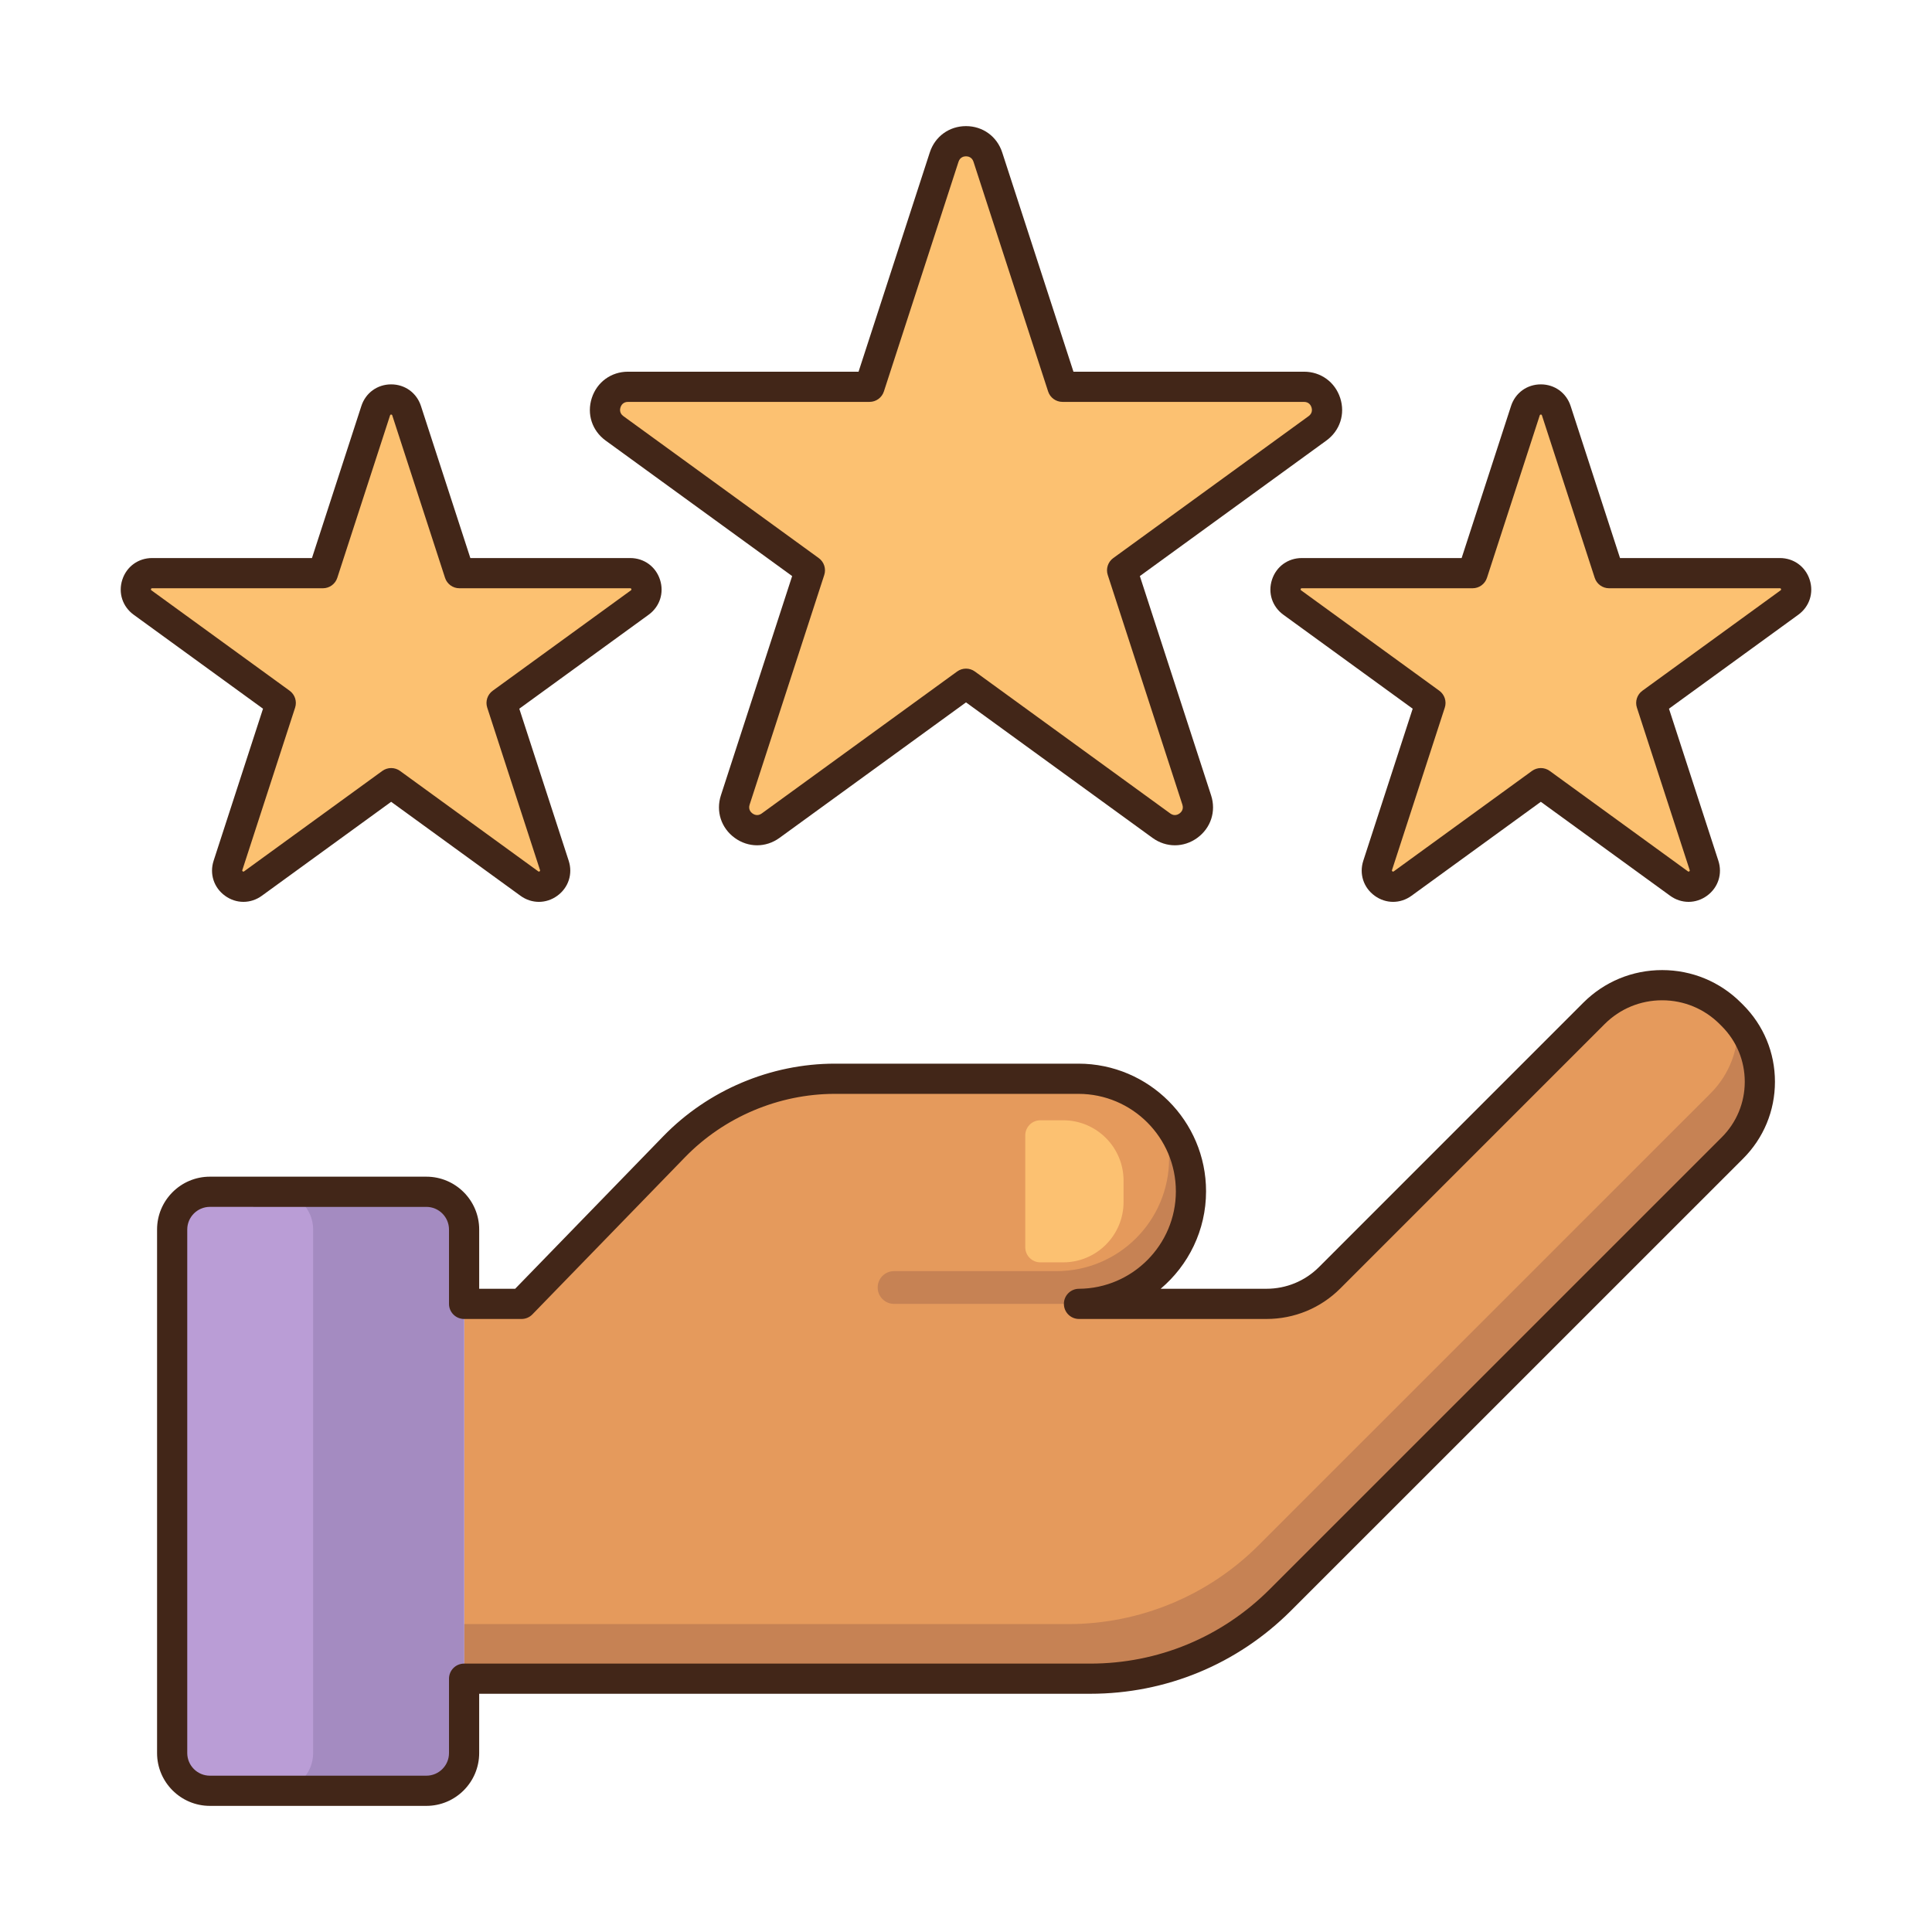 <svg height="64px" width="64px" viewBox="0 0 256 256" xmlns="http://www.w3.org/2000/svg"><path d="M229.554,134.561c-0.09-0.09-0.181-0.181-0.271-0.271c-4.995-4.995-13.09-4.998-18.084-0.002 c-10.622,10.626-27.725,27.729-35.009,35.014c-2.228,2.228-5.236,3.466-8.387,3.466h-24.834 c8.201-0.043,14.838-6.701,14.838-14.912v0c0-8.238-6.678-14.916-14.916-14.916l-32.256,0c-8.029,0-15.715,3.25-21.309,9.01 l-20.218,20.819h-7.613l0,49.668h82.959c9.454,0,18.52-3.755,25.206-10.439l59.893-59.883 C234.4,147.267,234.401,139.409,229.554,134.561z" fill="#E59A5C"></path><path d="M230.258,135.34c0.209,3.425-0.983,6.919-3.6,9.537l-59.893,59.883 c-6.685,6.684-15.752,10.439-25.206,10.439H61.494v7.236h82.959c9.454,0,18.52-3.755,25.206-10.439l59.893-59.883 C234.15,147.517,234.38,140.217,230.258,135.34z" fill="#C68254"></path><path d="M142.89,172.772l-24.422,0c-1.199,0-2.171-0.972-2.171-2.171l0,0c0-1.199,0.972-2.171,2.171-2.171 l21.528,0c8.238,0,14.916-6.678,14.916-14.916v0c0-2.116-0.447-4.125-1.241-5.949c2.556,2.677,4.135,6.296,4.135,10.291v0 C157.806,166.094,151.128,172.772,142.89,172.772z" fill="#C68254"></path><path d="M137.853,167.268h3.025c4.418,0,8-3.582,8-8v-2.825c0-4.418-3.582-8-8-8h-3.025c-1.105,0-2,0.895-2,2 v14.825C135.853,166.373,136.749,167.268,137.853,167.268z" fill="#FCC171"></path><path d="M56.494,237.288H27.811c-2.761,0-5-2.239-5-5l0-69.372c0-2.761,2.239-5,5-5h28.683c2.761,0,5,2.239,5,5 l0,69.372C61.494,235.049,59.256,237.288,56.494,237.288z" fill="#BA9DD6"></path><path d="M56.494,237.288h-20c2.761,0,5-2.239,5-5l0-69.372c0-2.761-2.239-5-5-5h20c2.761,0,5,2.239,5,5 l0,69.372C61.494,235.049,59.256,237.288,56.494,237.288z" fill="#A48BC1"></path><g><path d="M56.494,239.288H27.812c-3.86,0-7-3.14-7-7v-69.372c0-3.86,3.14-7,7-7h28.683c3.86,0,7,3.14,7,7v7.852 h4.767l19.629-20.212c5.935-6.111,14.225-9.616,22.744-9.616l32.256,0c9.328,0,16.917,7.588,16.917,16.916 c0,5.164-2.339,9.804-6.014,12.912h14.01c2.639,0,5.116-1.023,6.973-2.88l35.009-35.015c2.792-2.793,6.504-4.332,10.453-4.332 c0.001,0,0.002,0,0.003,0c3.949,0.001,7.663,1.54,10.456,4.334l0.271,0.271c2.722,2.722,4.221,6.341,4.221,10.19 c0,3.849-1.5,7.468-4.223,10.19l-59.893,59.883c-7.111,7.109-16.565,11.024-26.62,11.024H63.494v7.852 C63.494,236.147,60.354,239.288,56.494,239.288z M27.812,159.916c-1.654,0-3,1.346-3,3v69.372c0,1.654,1.346,3,3,3h28.683 c1.654,0,3-1.346,3-3v-9.852c0-1.104,0.896-2,2-2h82.959c8.987,0,17.437-3.5,23.792-9.854l59.893-59.883 c1.967-1.966,3.05-4.581,3.051-7.361c0-2.781-1.083-5.395-3.049-7.362l-0.271-0.271c-2.039-2.039-4.748-3.161-7.629-3.162 c0,0-0.001,0-0.002,0c-2.88,0-5.587,1.122-7.624,3.16l-35.01,35.015c-2.613,2.613-6.093,4.052-9.801,4.052h-24.834 c-1.103,0-1.997-0.892-2-1.995s0.887-2,1.99-2.005c7.084-0.037,12.848-5.83,12.848-12.912c0-7.122-5.794-12.916-12.917-12.916 l-32.256,0c-7.444,0-14.688,3.063-19.875,8.403l-20.218,20.819c-0.376,0.388-0.894,0.606-1.435,0.606h-7.613 c-1.104,0-2-0.896-2-2v-9.852c0-1.654-1.346-3-3-3H27.812z" fill="#422618"></path></g><g><path d="M130.894,20.815l9.889,30.437h32.003c2.948,0,4.174,3.773,1.789,5.505l-25.891,18.811l9.889,30.437 c0.911,2.804-2.298,5.135-4.683,3.403L128,90.596l-25.891,18.811c-2.385,1.733-5.594-0.599-4.683-3.403l9.889-30.437 L81.424,56.757c-2.385-1.733-1.159-5.505,1.789-5.505h32.003l9.889-30.437C126.017,18.011,129.983,18.011,130.894,20.815z" fill="#FCC171"></path></g><g><path d="M206.216,54.421l6.994,21.526h22.633c2.085,0,2.952,2.668,1.265,3.894l-18.311,13.304l6.994,21.526 c0.644,1.983-1.625,3.632-3.312,2.406l-18.311-13.304l-18.311,13.304c-1.687,1.226-3.956-0.423-3.312-2.406l6.994-21.526 L171.229,79.84c-1.687-1.226-0.82-3.894,1.265-3.894h22.633l6.994-21.526C202.766,52.438,205.572,52.438,206.216,54.421z" fill="#FCC171"></path><path d="M53.878,54.421l6.994,21.526h22.633c2.085,0,2.952,2.668,1.265,3.894L66.46,93.144l6.994,21.526 c0.644,1.983-1.625,3.632-3.312,2.406l-18.311-13.304L33.52,117.076c-1.687,1.226-3.956-0.423-3.312-2.406l6.994-21.526 L18.891,79.84c-1.687-1.226-0.82-3.894,1.265-3.894H42.79l6.994-21.526C50.428,52.438,53.234,52.438,53.878,54.421z" fill="#FCC171"></path></g><g><path d="M100.32,112.006c-1.032,0-2.064-0.327-2.964-0.981c-1.801-1.309-2.52-3.521-1.832-5.639l9.44-29.054 L80.249,58.375c-1.801-1.309-2.52-3.521-1.832-5.639c0.688-2.117,2.571-3.485,4.797-3.485h30.55l9.44-29.055 c0.688-2.117,2.571-3.485,4.797-3.485s4.109,1.368,4.797,3.485l0,0l9.44,29.055h30.55c2.226,0,4.109,1.368,4.797,3.485 c0.688,2.117-0.031,4.33-1.833,5.639l-24.715,17.957l9.441,29.054c0.688,2.117-0.031,4.33-1.833,5.639 c-1.8,1.307-4.127,1.309-5.929,0L128,93.069l-24.715,17.957C102.384,111.68,101.352,112.006,100.32,112.006z M83.213,53.252 c-0.685,0-0.922,0.504-0.993,0.721c-0.07,0.217-0.174,0.764,0.379,1.166l25.892,18.811c0.701,0.509,0.994,1.412,0.727,2.236 l-9.89,30.437c-0.211,0.65,0.194,1.032,0.379,1.166c0.184,0.134,0.674,0.402,1.226,0l25.891-18.811 c0.701-0.509,1.65-0.509,2.352,0l25.891,18.811c0.552,0.402,1.042,0.134,1.226,0s0.59-0.516,0.379-1.166l-9.89-30.437 c-0.268-0.824,0.026-1.727,0.727-2.236L173.4,55.139c0.554-0.402,0.45-0.949,0.379-1.166c-0.071-0.217-0.308-0.721-0.993-0.721 h-32.003c-0.867,0-1.634-0.558-1.902-1.382l-9.889-30.437c-0.211-0.651-0.764-0.721-0.992-0.721s-0.781,0.07-0.992,0.721 l-9.889,30.437c-0.268,0.824-1.036,1.382-1.902,1.382H83.213z" fill="#422618"></path></g><g><path d="M184.593,119.501c-0.85,0-1.699-0.269-2.44-0.808c-1.483-1.077-2.075-2.899-1.509-4.642l6.545-20.144 l-17.136-12.45c-1.482-1.078-2.074-2.9-1.508-4.643c0.566-1.743,2.116-2.869,3.949-2.869h21.181l6.545-20.144 c0.566-1.743,2.116-2.869,3.949-2.869c1.833,0,3.383,1.126,3.949,2.869l6.545,20.144h21.181c1.833,0,3.382,1.126,3.949,2.869 c0.566,1.743-0.025,3.565-1.508,4.643l-17.136,12.45l6.545,20.144c0.566,1.743-0.026,3.565-1.509,4.643 c-1.483,1.078-3.399,1.077-4.881,0l-17.135-12.45l-17.135,12.45C186.292,119.232,185.442,119.501,184.593,119.501z M172.494,77.946c-0.062,0-0.11,0-0.145,0.105c-0.035,0.105,0.005,0.134,0.055,0.171l18.311,13.303 c0.701,0.509,0.994,1.412,0.727,2.236l-6.994,21.526c-0.019,0.059-0.034,0.105,0.055,0.17c0.087,0.065,0.128,0.037,0.179,0 l18.311-13.304c0.701-0.509,1.65-0.509,2.352,0l18.311,13.304c0.049,0.036,0.088,0.066,0.179,0 c0.089-0.065,0.074-0.111,0.055-0.17l-6.994-21.525c-0.268-0.824,0.026-1.727,0.727-2.236l18.311-13.304 c0.05-0.036,0.09-0.065,0.055-0.17c-0.034-0.105-0.083-0.105-0.145-0.105H213.21c-0.867,0-1.634-0.558-1.902-1.382l-6.994-21.526 v0c-0.019-0.059-0.034-0.105-0.145-0.105s-0.125,0.046-0.145,0.105l-6.994,21.526c-0.268,0.824-1.036,1.382-1.902,1.382H172.494z" fill="#422618"></path><path d="M32.255,119.501c-0.85,0-1.699-0.269-2.44-0.808c-1.483-1.077-2.075-2.899-1.509-4.642l6.545-20.144 l-17.136-12.45c-1.482-1.078-2.074-2.9-1.508-4.643c0.566-1.743,2.116-2.869,3.949-2.869h21.181l6.545-20.144 c0.566-1.743,2.116-2.869,3.949-2.869c1.833,0,3.383,1.126,3.949,2.869l6.545,20.144h21.181c1.833,0,3.382,1.126,3.949,2.869 c0.566,1.743-0.025,3.565-1.508,4.643l-17.136,12.45l6.545,20.144c0.566,1.743-0.026,3.565-1.509,4.643 c-1.483,1.078-3.399,1.077-4.881,0l-17.135-12.45l-17.135,12.45C33.955,119.232,33.104,119.501,32.255,119.501z M20.156,77.946 c-0.062,0-0.11,0-0.145,0.105c-0.035,0.105,0.005,0.134,0.055,0.171l18.311,13.303c0.701,0.509,0.994,1.412,0.727,2.236 l-6.994,21.526c-0.019,0.059-0.034,0.105,0.055,0.17c0.088,0.065,0.128,0.037,0.179,0l18.311-13.304 c0.701-0.509,1.65-0.509,2.352,0l18.311,13.304c0.049,0.036,0.088,0.066,0.179,0c0.089-0.065,0.074-0.111,0.055-0.17 l-6.994-21.525c-0.268-0.824,0.026-1.727,0.727-2.236l18.311-13.304c0.05-0.036,0.09-0.065,0.055-0.17 c-0.034-0.105-0.083-0.105-0.145-0.105H60.872c-0.867,0-1.634-0.558-1.902-1.382l-6.994-21.526v0 c-0.019-0.059-0.034-0.105-0.145-0.105s-0.125,0.046-0.145,0.105l-6.994,21.526c-0.268,0.824-1.036,1.382-1.902,1.382H20.156z" fill="#422618"></path></g></svg>